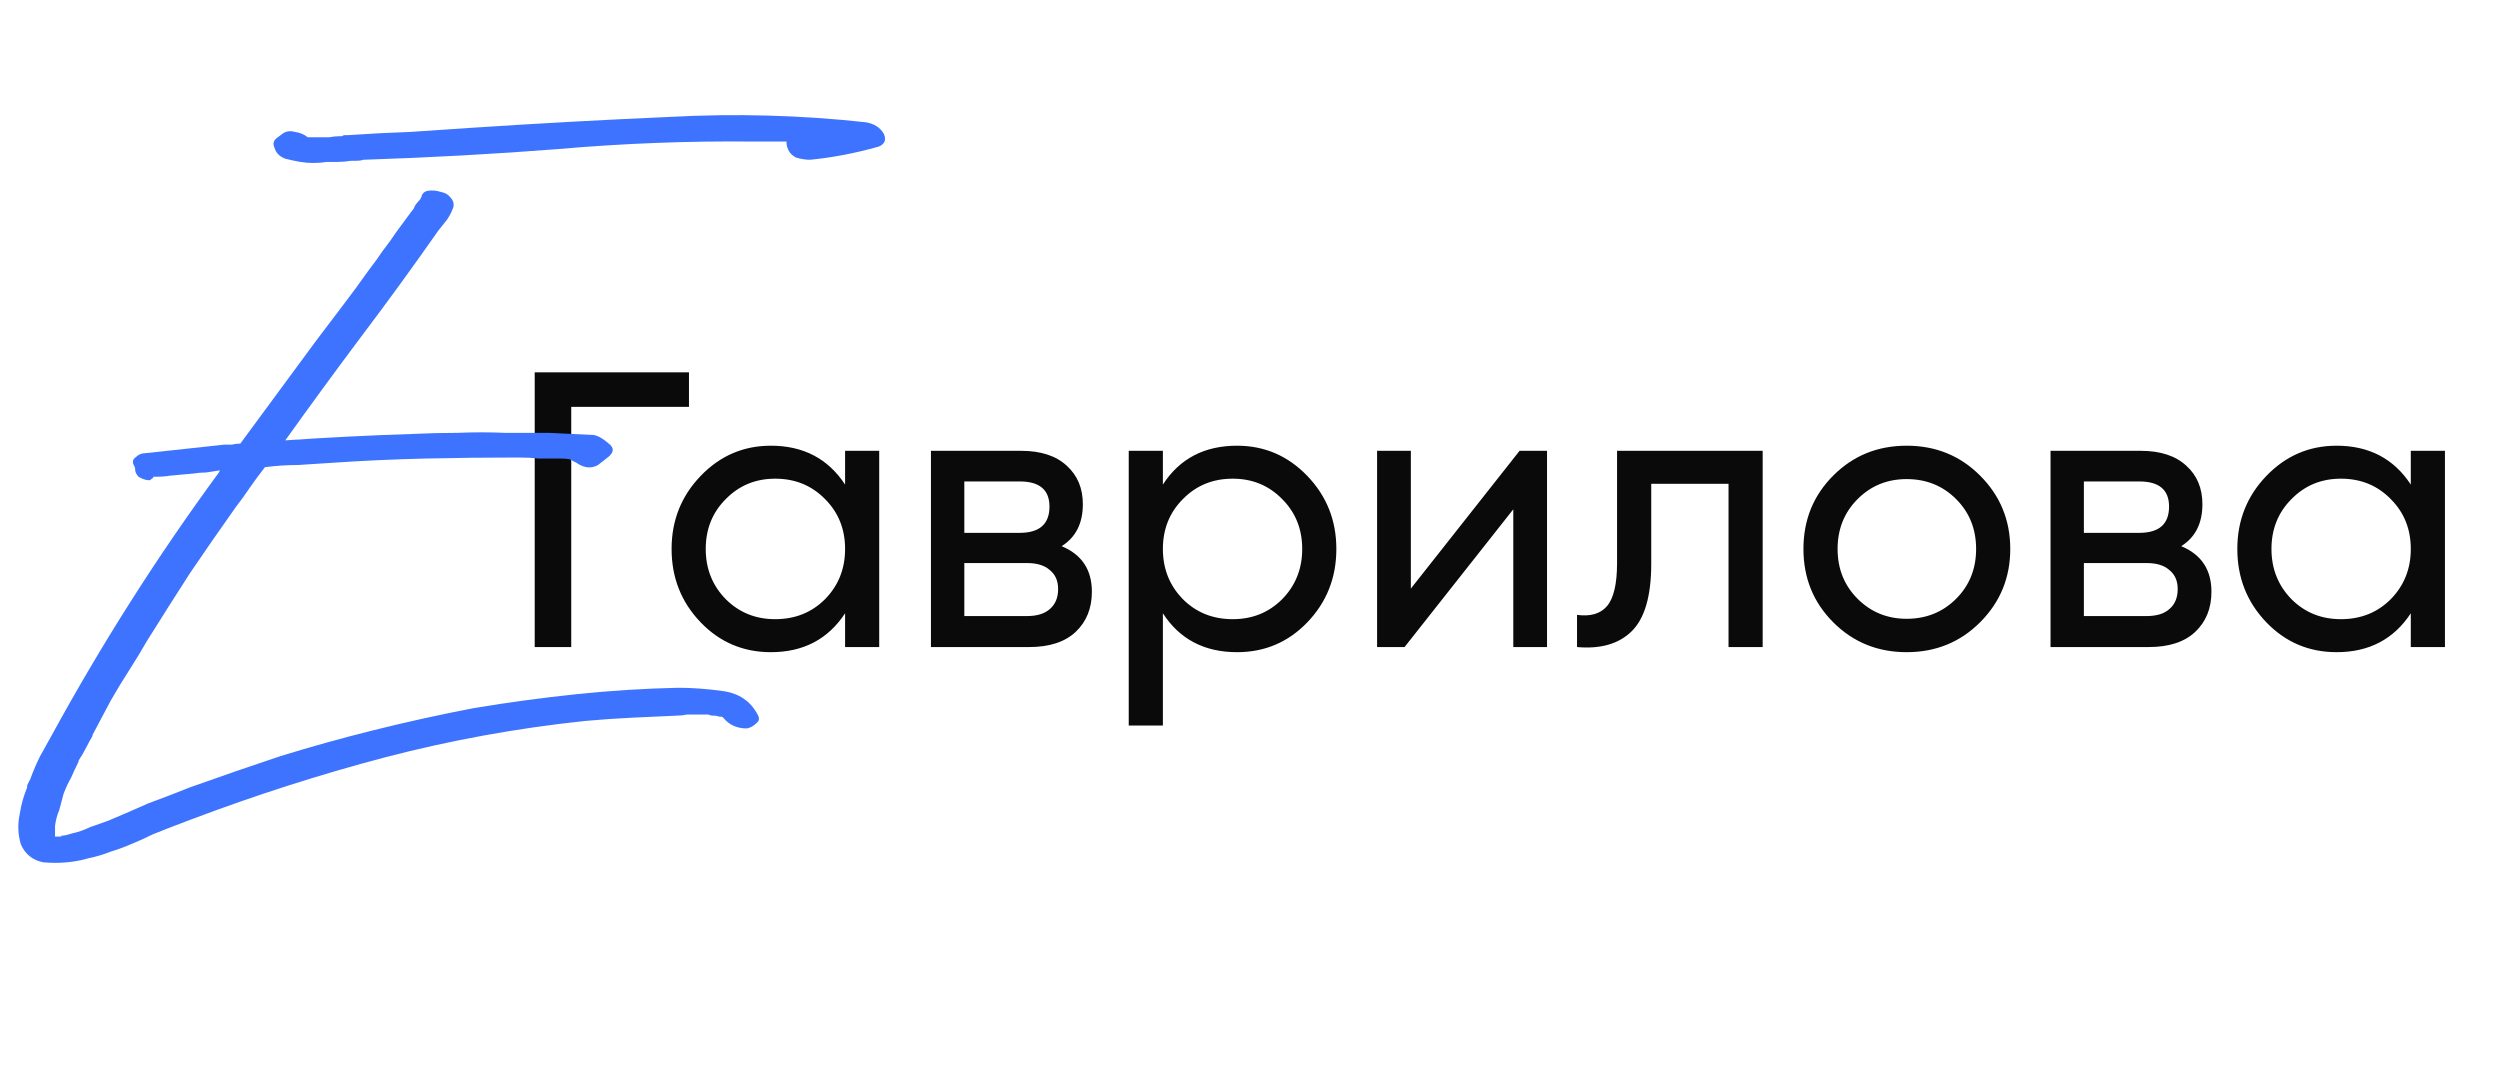<?xml version="1.0" encoding="UTF-8"?> <svg xmlns="http://www.w3.org/2000/svg" width="85" height="37" viewBox="0 0 85 37" fill="none"><path d="M23.425 12.659V13.833H19.422V22H18.18V12.659H23.425ZM28.733 15.328H29.893V22H28.733V20.852C28.154 21.733 27.314 22.174 26.21 22.174C25.267 22.174 24.471 21.835 23.822 21.159C23.163 20.474 22.834 19.642 22.834 18.664C22.834 17.694 23.163 16.867 23.822 16.182C24.48 15.497 25.276 15.154 26.21 15.154C27.314 15.154 28.154 15.595 28.733 16.475V15.328ZM26.357 21.052C27.033 21.052 27.598 20.826 28.052 20.372C28.506 19.909 28.733 19.34 28.733 18.664C28.733 17.988 28.506 17.423 28.052 16.969C27.598 16.506 27.033 16.275 26.357 16.275C25.69 16.275 25.13 16.506 24.676 16.969C24.222 17.423 23.995 17.988 23.995 18.664C23.995 19.34 24.222 19.909 24.676 20.372C25.13 20.826 25.69 21.052 26.357 21.052ZM36.096 18.57C36.781 18.855 37.124 19.371 37.124 20.118C37.124 20.679 36.941 21.133 36.577 21.48C36.212 21.826 35.682 22 34.989 22H31.652V15.328H34.722C35.389 15.328 35.905 15.497 36.27 15.835C36.634 16.164 36.817 16.6 36.817 17.143C36.817 17.792 36.577 18.268 36.096 18.57ZM32.787 16.369V18.117H34.668C35.344 18.117 35.682 17.819 35.682 17.223C35.682 16.653 35.344 16.369 34.668 16.369H32.787ZM34.922 20.946C35.26 20.946 35.518 20.866 35.696 20.706C35.883 20.546 35.976 20.319 35.976 20.025C35.976 19.749 35.883 19.536 35.696 19.384C35.518 19.224 35.26 19.144 34.922 19.144H32.787V20.946H34.922ZM42.06 15.154C42.994 15.154 43.79 15.497 44.449 16.182C45.107 16.867 45.436 17.694 45.436 18.664C45.436 19.642 45.107 20.474 44.449 21.159C43.799 21.835 43.003 22.174 42.06 22.174C40.948 22.174 40.107 21.733 39.538 20.852V24.669H38.377V15.328H39.538V16.475C40.107 15.595 40.948 15.154 42.06 15.154ZM41.913 21.052C42.58 21.052 43.141 20.826 43.594 20.372C44.048 19.909 44.275 19.34 44.275 18.664C44.275 17.988 44.048 17.423 43.594 16.969C43.141 16.506 42.58 16.275 41.913 16.275C41.237 16.275 40.672 16.506 40.218 16.969C39.765 17.423 39.538 17.988 39.538 18.664C39.538 19.34 39.765 19.909 40.218 20.372C40.672 20.826 41.237 21.052 41.913 21.052ZM51.665 15.328H52.599V22H51.452V17.316L47.755 22H46.821V15.328H47.969V20.012L51.665 15.328ZM59.931 15.328V22H58.77V16.449H56.142V19.171C56.142 20.265 55.919 21.03 55.474 21.466C55.038 21.893 54.42 22.071 53.619 22V20.906C54.073 20.968 54.411 20.87 54.634 20.612C54.865 20.345 54.98 19.856 54.98 19.144V15.328H59.931ZM67.322 21.159C66.646 21.835 65.814 22.174 64.826 22.174C63.839 22.174 63.007 21.835 62.331 21.159C61.655 20.483 61.317 19.651 61.317 18.664C61.317 17.676 61.655 16.845 62.331 16.169C63.007 15.492 63.839 15.154 64.826 15.154C65.814 15.154 66.646 15.492 67.322 16.169C68.007 16.854 68.349 17.685 68.349 18.664C68.349 19.642 68.007 20.474 67.322 21.159ZM64.826 21.039C65.494 21.039 66.054 20.812 66.508 20.359C66.962 19.905 67.188 19.34 67.188 18.664C67.188 17.988 66.962 17.423 66.508 16.969C66.054 16.515 65.494 16.289 64.826 16.289C64.168 16.289 63.612 16.515 63.158 16.969C62.705 17.423 62.478 17.988 62.478 18.664C62.478 19.34 62.705 19.905 63.158 20.359C63.612 20.812 64.168 21.039 64.826 21.039ZM74.162 18.57C74.847 18.855 75.189 19.371 75.189 20.118C75.189 20.679 75.007 21.133 74.642 21.48C74.277 21.826 73.748 22 73.054 22H69.718V15.328H72.787C73.454 15.328 73.97 15.497 74.335 15.835C74.7 16.164 74.882 16.6 74.882 17.143C74.882 17.792 74.642 18.268 74.162 18.57ZM70.852 16.369V18.117H72.734C73.41 18.117 73.748 17.819 73.748 17.223C73.748 16.653 73.41 16.369 72.734 16.369H70.852ZM72.987 20.946C73.326 20.946 73.584 20.866 73.761 20.706C73.948 20.546 74.042 20.319 74.042 20.025C74.042 19.749 73.948 19.536 73.761 19.384C73.584 19.224 73.326 19.144 72.987 19.144H70.852V20.946H72.987ZM81.967 15.328H83.128V22H81.967V20.852C81.389 21.733 80.548 22.174 79.445 22.174C78.502 22.174 77.706 21.835 77.056 21.159C76.398 20.474 76.069 19.642 76.069 18.664C76.069 17.694 76.398 16.867 77.056 16.182C77.715 15.497 78.511 15.154 79.445 15.154C80.548 15.154 81.389 15.595 81.967 16.475V15.328ZM79.592 21.052C80.268 21.052 80.833 20.826 81.286 20.372C81.74 19.909 81.967 19.34 81.967 18.664C81.967 17.988 81.74 17.423 81.286 16.969C80.833 16.506 80.268 16.275 79.592 16.275C78.924 16.275 78.364 16.506 77.91 16.969C77.457 17.423 77.23 17.988 77.23 18.664C77.23 19.34 77.457 19.909 77.91 20.372C78.364 20.826 78.924 21.052 79.592 21.052Z" fill="#0A0A0A"></path><path d="M23.064 23.384C23.525 23.384 24.023 23.42 24.557 23.493C25.115 23.566 25.516 23.833 25.758 24.294C25.831 24.415 25.819 24.512 25.722 24.585C25.625 24.682 25.516 24.743 25.394 24.767C25.054 24.767 24.787 24.646 24.593 24.403H24.63H24.593V24.367H24.52H24.484H24.447C24.399 24.343 24.326 24.331 24.229 24.331C24.18 24.331 24.132 24.318 24.083 24.294H24.011H23.719C23.598 24.294 23.476 24.294 23.355 24.294C23.258 24.318 23.149 24.331 23.027 24.331C22.517 24.355 21.996 24.379 21.462 24.403C20.952 24.428 20.43 24.464 19.896 24.512C17.59 24.755 15.32 25.168 13.086 25.751C10.877 26.333 8.68 27.037 6.496 27.863L5.731 28.154L5.185 28.372C4.942 28.494 4.699 28.603 4.457 28.7C4.238 28.797 4.007 28.882 3.765 28.955C3.522 29.052 3.279 29.125 3.036 29.173C2.794 29.246 2.539 29.295 2.272 29.319C2.029 29.343 1.762 29.343 1.471 29.319C1.107 29.246 0.852 29.04 0.706 28.7C0.609 28.36 0.597 28.02 0.67 27.68C0.718 27.365 0.803 27.061 0.924 26.77V26.697L1.034 26.479C1.131 26.212 1.24 25.957 1.361 25.714C1.483 25.496 1.604 25.277 1.726 25.059C3.449 21.903 5.355 18.905 7.442 16.065L7.479 15.992C7.333 16.016 7.175 16.04 7.005 16.065C6.86 16.065 6.714 16.077 6.569 16.101L5.767 16.174C5.646 16.198 5.464 16.21 5.221 16.21C5.197 16.259 5.173 16.283 5.148 16.283C5.148 16.283 5.136 16.295 5.112 16.32C5.015 16.344 4.881 16.307 4.711 16.21C4.663 16.162 4.626 16.101 4.602 16.028C4.602 15.955 4.59 15.895 4.566 15.846C4.493 15.725 4.505 15.628 4.602 15.555C4.699 15.458 4.809 15.409 4.93 15.409C5.391 15.361 5.84 15.312 6.277 15.264C6.714 15.215 7.163 15.166 7.624 15.118C7.722 15.118 7.807 15.118 7.879 15.118C7.976 15.094 8.074 15.082 8.171 15.082L10.72 11.622C11.035 11.21 11.339 10.809 11.63 10.421C11.945 10.008 12.249 9.595 12.54 9.183C12.71 8.964 12.868 8.746 13.014 8.527C13.184 8.309 13.341 8.09 13.487 7.872L13.997 7.18C14.045 7.131 14.082 7.071 14.106 6.998C14.155 6.925 14.203 6.864 14.252 6.816L14.288 6.779C14.288 6.755 14.3 6.731 14.325 6.706C14.349 6.585 14.422 6.512 14.543 6.488C14.689 6.464 14.834 6.476 14.98 6.524C15.126 6.549 15.235 6.609 15.308 6.706C15.405 6.804 15.441 6.913 15.417 7.034C15.368 7.18 15.296 7.325 15.198 7.471C15.101 7.592 15.004 7.714 14.907 7.835C14.057 9.049 13.184 10.251 12.285 11.44C11.412 12.605 10.55 13.783 9.7 14.972C11.108 14.875 12.552 14.802 14.033 14.754C14.543 14.729 15.053 14.717 15.563 14.717C16.097 14.693 16.631 14.693 17.165 14.717H18.658L20.187 14.79C20.333 14.814 20.503 14.912 20.697 15.082C20.891 15.227 20.879 15.385 20.66 15.555L20.333 15.81C20.211 15.883 20.078 15.907 19.932 15.883C19.811 15.858 19.702 15.81 19.605 15.737C19.556 15.713 19.507 15.688 19.459 15.664C19.434 15.616 19.301 15.591 19.058 15.591C18.816 15.591 18.573 15.591 18.33 15.591C18.111 15.567 17.881 15.555 17.638 15.555C16.546 15.555 15.478 15.567 14.434 15.591C13.39 15.616 12.334 15.664 11.266 15.737C10.877 15.761 10.501 15.786 10.137 15.81C9.773 15.81 9.397 15.834 9.008 15.883C8.838 16.101 8.668 16.332 8.498 16.574C8.353 16.793 8.195 17.011 8.025 17.23C7.491 17.982 6.969 18.735 6.459 19.488C5.974 20.24 5.488 21.005 5.003 21.782C4.809 22.121 4.602 22.461 4.384 22.801C4.165 23.141 3.959 23.481 3.765 23.821L3.146 24.986V25.022C3.073 25.144 3 25.277 2.927 25.423C2.854 25.569 2.769 25.714 2.672 25.86V25.896C2.575 26.09 2.49 26.273 2.417 26.442C2.32 26.612 2.235 26.794 2.162 26.989C2.114 27.183 2.065 27.365 2.017 27.535C1.944 27.705 1.895 27.887 1.871 28.081V28.117V28.154V28.263V28.445H2.053C2.126 28.421 2.138 28.409 2.09 28.409C2.017 28.433 2.029 28.433 2.126 28.409C2.199 28.409 2.308 28.384 2.454 28.336C2.672 28.287 2.879 28.215 3.073 28.117C3.291 28.045 3.498 27.972 3.692 27.899C4.153 27.705 4.602 27.511 5.039 27.316C5.5 27.146 5.974 26.964 6.459 26.77C7.479 26.406 8.498 26.054 9.518 25.714C10.538 25.399 11.581 25.107 12.649 24.84C13.815 24.549 14.968 24.294 16.109 24.076C17.274 23.881 18.439 23.724 19.605 23.602C20.77 23.481 21.923 23.408 23.064 23.384ZM30.055 4.558C30.104 4.679 30.104 4.777 30.055 4.849C30.006 4.922 29.934 4.971 29.837 4.995C29.06 5.213 28.295 5.359 27.543 5.432C27.397 5.432 27.239 5.408 27.069 5.359C26.924 5.286 26.826 5.177 26.778 5.031C26.754 4.983 26.741 4.91 26.741 4.813H25.686C23.428 4.789 21.195 4.874 18.985 5.068C16.801 5.238 14.592 5.359 12.358 5.432C12.285 5.456 12.2 5.468 12.103 5.468C12.03 5.468 11.97 5.468 11.921 5.468C11.776 5.493 11.63 5.505 11.484 5.505C11.363 5.505 11.242 5.505 11.12 5.505C10.805 5.553 10.501 5.553 10.21 5.505C10.064 5.481 9.894 5.444 9.7 5.396C9.506 5.323 9.384 5.201 9.336 5.031C9.263 4.886 9.3 4.764 9.445 4.667L9.591 4.558C9.712 4.461 9.858 4.437 10.028 4.485C10.198 4.509 10.343 4.57 10.465 4.667H10.865C10.987 4.667 11.096 4.667 11.193 4.667C11.314 4.643 11.436 4.631 11.557 4.631C11.581 4.631 11.606 4.631 11.63 4.631C11.654 4.607 11.691 4.594 11.739 4.594H11.812H11.848C12.552 4.546 13.256 4.509 13.96 4.485C14.689 4.437 15.405 4.388 16.109 4.34C18.318 4.194 20.539 4.073 22.772 3.975C25.006 3.854 27.227 3.915 29.436 4.157C29.727 4.206 29.934 4.34 30.055 4.558ZM12.103 5.432H12.067H12.249H12.103ZM24.52 24.367C24.544 24.367 24.569 24.379 24.593 24.403V24.367H24.52ZM24.593 24.403V24.367V24.403Z" fill="#3D73FF"></path></svg> 